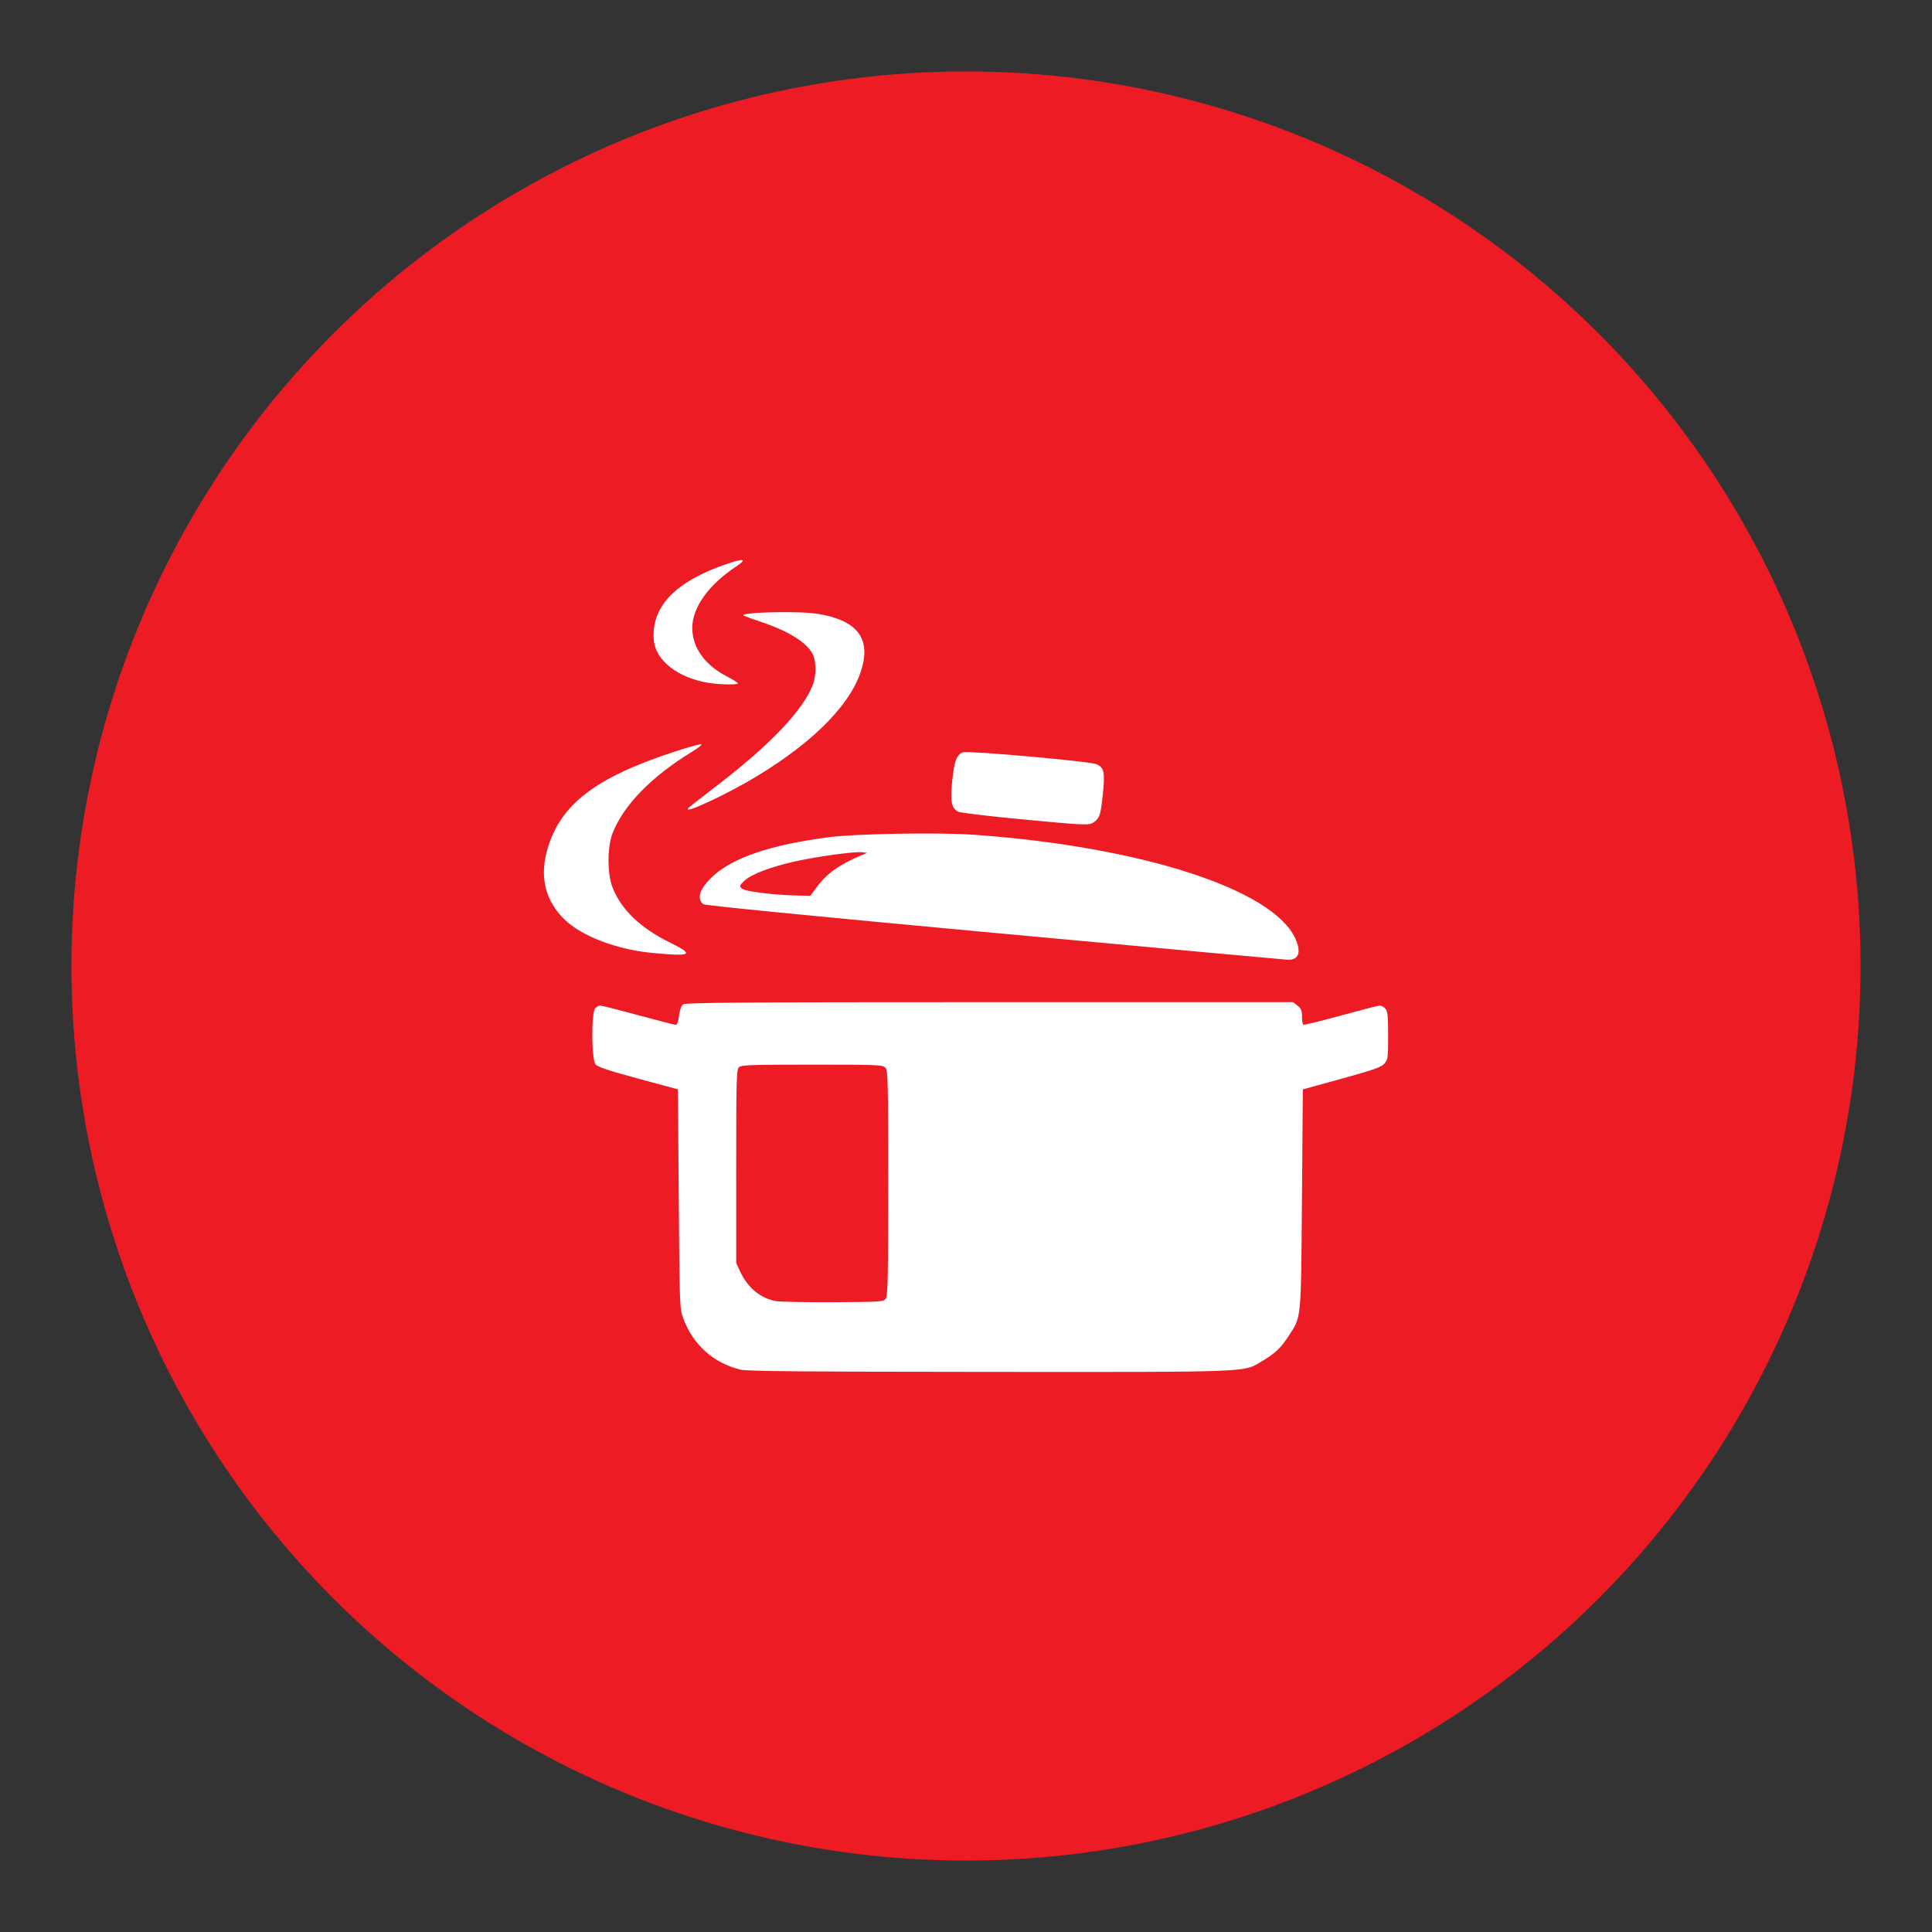 <?xml version="1.0" encoding="UTF-8" standalone="no"?>
<svg
   xmlns:dc="http://purl.org/dc/elements/1.1/"
   xmlns:cc="http://creativecommons.org/ns#"
   xmlns:rdf="http://www.w3.org/1999/02/22-rdf-syntax-ns#"
   xmlns:svg="http://www.w3.org/2000/svg"
   xmlns="http://www.w3.org/2000/svg"
   xmlns:sodipodi="http://sodipodi.sourceforge.net/DTD/sodipodi-0.dtd"
   xmlns:inkscape="http://www.inkscape.org/namespaces/inkscape"
   aria-hidden="true"
   focusable="false"
   data-prefix="fas"
   data-icon="bed"
   class="svg-inline--fa fa-bed fa-w-20"
   role="img"
   viewBox="0 0 400 400"
   version="1.1"
   id="svg4"
   sodipodi:docname="picto.svg"
   inkscape:version="0.92.4 5da689c313, 2019-01-14"
   width="400"
   height="400">
  <rect x="0" y="0" width="400" height="400" fill="#333333" stroke="none"/>
  <defs
     id="defs8" />
  <sodipodi:namedview
     pagecolor="#ffffff"
     bordercolor="#666666"
     borderopacity="1"
     objecttolerance="10"
     gridtolerance="10"
     guidetolerance="10"
     inkscape:pageopacity="0"
     inkscape:pageshadow="2"
     inkscape:window-width="1866"
     inkscape:window-height="1016"
     id="namedview6"
     showgrid="false"
     inkscape:zoom="1.403607"
     inkscape:cx="133.13059"
     inkscape:cy="190.94875"
     inkscape:window-x="54"
     inkscape:window-y="30"
     inkscape:window-maximized="1"
     inkscape:current-layer="layer14" />
  <g
     inkscape:groupmode="layer"
     id="layer1"
     inkscape:label="bg"
     style="display:inline">
    <circle
       style="opacity:1;fill:#ed1c24;fill-opacity:1;stroke:none;stroke-width:4.566;stroke-miterlimit:4;stroke-dasharray:none;stroke-opacity:1"
       id="path817"
       cx="200"
       cy="200"
       r="185.208" />
  </g>
  <g
     inkscape:groupmode="layer"
     id="layer3"
     inkscape:label="rest"
     style="display:none">
    <path
       style="display:inline;fill:#ffffff;stroke-width:1.224"
       d="m 133.769,280.467 c -15.137,-14.5 -14.96,-14.987 15.133,-41.615 13.137,-11.624 24.585,-21.298 25.439,-21.497 2.023,-0.471 19.459,20.222 18.664,22.151 -0.776,1.886 -35.225,40.782 -40.072,45.245 -5.994,5.519 -9.823,4.663 -19.165,-4.285 z m 117.432,6.826 c -0.867,-0.348 -18.062,-20.066 -38.213,-43.819 l -36.637,-43.186 -9.943,-0.867 c -27.591,-2.407 -45.094,-12.571 -55.392,-32.167 -5.45,-10.371 -7.943,-20.359 -9.006,-36.078 l -0.802,-11.853 3.757,-3.757 c 5.273,-5.273 9.847,-5.041 16.43,0.834 2.829,2.525 21.923,20.156 42.431,39.18 20.507,19.024 37.94,34.589 38.739,34.589 0.799,0 4.673,-2.926 8.609,-6.503 l 7.156,-6.503 -1.64,-5.858 c -3.636,-12.988 -0.763,-23.101 9.311,-32.773 8.23,-7.901 33.615,-26.723 36.041,-26.723 2.637,0 6.051,3.887 5.999,6.831 -0.023,1.294 -6.447,9.761 -14.275,18.817 -7.829,9.055 -13.613,16.671 -12.853,16.925 0.759,0.253 8.878,-5.641 18.041,-13.097 9.163,-7.457 17.635,-13.557 18.827,-13.557 2.614,0 6.219,3.728 6.219,6.432 0,1.075 -6.061,9.401 -13.468,18.504 -7.408,9.103 -13.468,16.858 -13.468,17.234 0,2.386 4.888,-1.026 18.366,-12.82 14.899,-13.038 18.657,-15.1 21.794,-11.964 3.476,3.476 1.536,8.159 -9.396,22.682 -11.899,15.807 -20.087,24.07 -26.513,26.754 -5.103,2.132 -15.119,2.254 -21.759,0.264 l -4.936,-1.479 -6.451,7.098 c -3.548,3.904 -6.2,7.752 -5.893,8.552 0.307,0.799 12.458,12.458 27.002,25.908 14.544,13.45 26.952,25.79 27.573,27.423 1.983,5.216 -0.048,9.344 -8.716,17.712 -8.281,7.995 -11.587,9.414 -16.932,7.268 z"
       id="path869"
       inkscape:connector-curvature="0" />
  </g>
  <g
     inkscape:groupmode="layer"
     id="layer4"
     inkscape:label="1/2 p"
     style="display:none">
    <path
       style="fill:#ffffff;stroke-width:0.17"
       d="m 110.808,140.797 c 0.136,0.798 2.732,16.038 2.732,21.86 0,8.876 -4.718,15.207 -11.694,17.753 l 2.189,77.079 c 0.119,2.325 -1.731,4.294 -4.073,4.294 h -10.862 c -2.325,0 -4.192,-1.952 -4.073,-4.294 l 2.189,-77.079 c -6.992,-2.546 -11.694,-8.893 -11.694,-17.753 0,-5.838 2.597,-21.062 2.732,-21.86 0.543,-3.445 7.688,-3.496 8.13,0.187 v 23.964 c 0.221,0.577 2.563,0.543 2.716,0 0.238,-4.294 1.341,-23.625 1.358,-24.066 0.56,-3.53 7.586,-3.53 8.13,0 0.034,0.458 1.12,19.772 1.358,24.066 0.153,0.543 2.512,0.577 2.716,0 v -23.964 c 0.441,-3.666 7.603,-3.632 8.147,-0.187 z"
       id="path890"
       inkscape:connector-curvature="0"
       sodipodi:nodetypes="csccssccscccccccccc" />
    <path
       style="fill:#ffffff;stroke-width:0.158"
       d="m 310.387,185.906 -2.377,71.756 c -0.19,2.219 1.569,4.121 3.788,4.121 h 8.875 c 2.108,0 3.804,-1.696 3.804,-3.804 V 142.021 c 0,-2.092 -1.696,-3.804 -3.804,-3.804 -13.075,0 -35.089,28.29 -10.286,47.689 z"
       id="path873"
       inkscape:connector-curvature="0"
       sodipodi:nodetypes="ccsssssc" />
    <g
       id="g920"
       transform="translate(3.166)">
      <circle
         r="85.982"
         cy="200"
         cx="200"
         id="path884"
         style="opacity:1;fill:#ffffff;fill-opacity:1;stroke:none;stroke-width:13.604;stroke-miterlimit:4;stroke-dasharray:none;stroke-opacity:1" />
      <circle
         r="59.832"
         cy="200"
         cx="200"
         id="path884-6"
         style="opacity:1;fill:none;fill-opacity:1;stroke:#999999;stroke-width:5;stroke-miterlimit:4;stroke-dasharray:none;stroke-opacity:0.588" />
    </g>
  </g>
  <g
     inkscape:groupmode="layer"
     id="layer2"
     inkscape:label="bed"
     style="display:none">
    <path
       d="m 147.73,200 c 16.011,0 29.039,-13.028 29.039,-29.039 0,-16.011 -13.028,-29.039 -29.039,-29.039 -16.011,0 -29.039,13.028 -29.039,29.039 0,16.011 13.028,29.039 29.039,29.039 z m 127.771,-46.462 h -81.309 c -3.209,0 -5.808,2.599 -5.808,5.808 v 52.27 h -81.309 v -75.501 c 0,-3.209 -2.599,-5.808 -5.808,-5.808 H 89.652 c -3.209,0 -5.808,2.599 -5.808,5.808 v 127.771 c 0,3.209 2.599,5.808 5.808,5.808 h 11.616 c 3.209,0 5.808,-2.599 5.808,-5.808 v -17.423 h 185.849 v 17.423 c 0,3.209 2.599,5.808 5.808,5.808 h 11.616 c 3.209,0 5.808,-2.599 5.808,-5.808 v -69.693 c 0,-22.454 -18.2,-40.654 -40.654,-40.654 z"
       id="path2"
       style="fill:#ffffff;fill-opacity:1;stroke:none;stroke-width:2.163;stroke-miterlimit:4;stroke-dasharray:none;stroke-opacity:1"
       inkscape:connector-curvature="0" />
  </g>
  <g
     inkscape:groupmode="layer"
     id="layer5"
     inkscape:label="bath"
     style="display:none">
    <path
       inkscape:connector-curvature="0"
       style="fill:#ffffff;stroke-width:1"
       d="m 131.144,157.624 c 11.686,0 21.188,-9.501 21.188,-21.188 0,-11.686 -9.501,-21.188 -21.188,-21.188 -11.686,0 -21.188,9.501 -21.188,21.188 0,11.686 9.501,21.188 21.188,21.188 z m 127.127,0 c 11.686,0 21.188,-9.501 21.188,-21.188 0,-11.686 -9.501,-21.188 -21.188,-21.188 -11.686,0 -21.188,9.501 -21.188,21.188 0,11.686 9.501,21.188 21.188,21.188 z m 42.144,74.985 -15.096,-61.511 c -1.093,-4.469 -5.131,-7.614 -9.866,-8.012 -4.966,3.211 -10.859,5.131 -17.215,5.131 -6.356,0 -12.249,-1.92 -17.215,-5.131 -4.734,0.397 -8.773,3.542 -9.866,8.012 l -15.096,61.511 c -1.159,4.999 2.814,9.766 8.177,9.766 h 18.142 v 34.43 c 0,4.403 3.542,7.945 7.945,7.945 h 15.891 c 4.403,0 7.945,-3.542 7.945,-7.945 v -34.43 h 18.142 c 5.363,0 9.336,-4.767 8.111,-9.766 z M 200.004,115.248 h -10.594 c -2.913,0 -5.297,2.384 -5.297,5.297 v 158.909 c 0,2.913 2.384,5.297 5.297,5.297 h 10.594 c 2.913,0 5.297,-2.384 5.297,-5.297 v -158.909 c 0,-2.913 -2.384,-5.297 -5.297,-5.297 z m -51.612,47.805 c -4.966,3.244 -10.892,5.165 -17.248,5.165 -6.356,0 -12.282,-1.92 -17.248,-5.165 -8.144,0.695 -14.534,7.449 -14.534,15.758 v 45.024 c 0,4.403 3.542,7.945 7.945,7.945 h 2.648 v 45.024 c 0,4.403 3.542,7.945 7.945,7.945 h 26.485 c 4.403,0 7.945,-3.542 7.945,-7.945 v -45.024 h 2.648 c 4.403,0 7.945,-3.542 7.945,-7.945 v -45.024 c 0,-8.31 -6.389,-15.063 -14.534,-15.758 z"
       id="path2-3" />
  </g>
  <g
     inkscape:groupmode="layer"
     id="layer6"
     inkscape:label="map"
     style="display:none">
    <path
       id="path939"
       d="m 200,107.389 c -25.175,0 -45.582,20.407 -45.582,45.582 0,20.353 29.791,57.448 41.205,70.913 2.312,2.728 6.447,2.728 8.755,0 11.414,-13.465 41.205,-50.56 41.205,-70.913 0,-25.175 -20.407,-45.582 -45.582,-45.582 z m 0,60.776 c -8.393,0 -15.194,-6.801 -15.194,-15.194 0,-8.393 6.801,-15.194 15.194,-15.194 8.393,0 15.194,6.801 15.194,15.194 0,8.393 -6.801,15.194 -15.194,15.194 z m -96.909,17.347 a 11.579,11.579 0 0 0 -7.279,10.748 v 90.557 c 0,4.095 4.135,6.895 7.937,5.376 l 49.945,-22.733 v -84.32 c -3.198,-5.781 -5.814,-11.41 -7.687,-16.793 z M 200,237.504 c -5.09,0 -9.905,-2.236 -13.208,-6.136 -7.112,-8.393 -14.677,-17.951 -21.521,-27.755 v 65.841 l 69.459,23.153 v -88.99 c -6.845,9.8 -14.405,19.362 -21.521,27.755 -3.303,3.896 -8.118,6.132 -13.208,6.132 z m 96.251,-71.814 -49.945,22.733 v 104.188 l 50.603,-20.241 a 11.575,11.575 0 0 0 7.279,-10.748 v -90.557 c 0,-4.095 -4.135,-6.895 -7.937,-5.376 z"
       inkscape:connector-curvature="0"
       style="fill:#ffffff;stroke-width:1" />
  </g>
  <g
     inkscape:groupmode="layer"
     id="layer7"
     inkscape:label="webcam"
     style="display:none">
    <path
       style="fill:#ffffff;stroke-width:1"
       d="m 138.652,288.321 c -3.045,-1.774 -5.917,-7.771 -5.917,-12.357 0,-6.476 3.134,-10.561 12.396,-16.157 4.829,-2.918 8.781,-5.599 8.781,-5.958 0,-0.359 -4.141,-4.988 -9.203,-10.286 -30.736,-32.171 -30.581,-78.775 0.366,-109.722 14.712,-14.712 35.261,-23.507 54.926,-23.507 19.665,0 40.214,8.794 54.926,23.507 30.947,30.947 31.102,77.55 0.366,109.722 -5.062,5.298 -9.203,9.926 -9.203,10.286 0,0.359 3.951,3.04 8.781,5.958 9.262,5.596 12.396,9.681 12.396,16.157 0,4.751 -2.951,10.703 -6.159,12.42 -3.265,1.747 -119.449,1.688 -122.454,-0.063 z m 117.027,-11.928 c 0.946,-2.465 -1.817,-4.888 -13.448,-11.798 l -8.321,-4.943 -7.63,2.571 c -12.802,4.313 -24.92,5.681 -35.603,4.02 -5.128,-0.797 -12.758,-2.606 -16.955,-4.02 l -7.63,-2.571 -8.321,4.943 c -11.631,6.91 -14.394,9.334 -13.448,11.798 0.72,1.876 5.744,2.062 55.678,2.062 49.934,0 54.958,-0.186 55.678,-2.062 z m -39.601,-22.277 c 11.607,-2.736 22.045,-8.733 31.291,-17.979 13.138,-13.138 19.86,-29.171 19.86,-47.368 0,-18.197 -6.723,-34.23 -19.86,-47.368 C 234.23,128.263 218.197,121.54 200,121.54 c -18.197,0 -34.23,6.723 -47.368,19.86 -13.138,13.138 -19.86,29.171 -19.86,47.368 0,18.197 6.723,34.23 19.86,47.368 16.976,16.976 40.01,23.503 63.446,17.979 z m -27.288,-10.661 c -28.018,-5.472 -48.488,-34.914 -43.828,-63.037 5.02,-30.295 33.91,-51.573 63.389,-46.688 30.508,5.055 51.815,34.266 46.537,63.801 -5.636,31.535 -35.068,51.984 -66.098,45.924 z m 30.329,-14.056 c 8.974,-4.391 17.136,-12.573 21.592,-21.648 3.102,-6.318 3.511,-8.525 3.511,-18.983 0,-10.458 -0.408,-12.665 -3.511,-18.983 -1.931,-3.932 -6.001,-9.639 -9.044,-12.683 -3.043,-3.043 -8.751,-7.113 -12.683,-9.044 -6.318,-3.102 -8.525,-3.511 -18.983,-3.511 -10.458,0 -12.665,0.408 -18.983,3.511 -19.41,9.531 -29.625,31.035 -24.631,51.851 3.251,13.552 16.331,27.445 30.032,31.898 8.894,2.891 24.17,1.766 32.701,-2.408 z m -51.574,-38.269 c -3.629,-6.782 3.596,-22.253 13.868,-29.694 6.353,-4.602 17.004,-7.237 20.876,-5.165 5.698,3.05 2.228,10.043 -5.009,10.095 -7.152,0.051 -17.605,9.514 -19.16,17.345 -1.569,7.902 -2.461,9.417 -5.774,9.802 -2.397,0.279 -3.73,-0.383 -4.801,-2.383 z"
       id="path850"
       inkscape:connector-curvature="0" />
  </g>
  <g
     inkscape:groupmode="layer"
     id="layer8"
     inkscape:label="mountain"
     style="display:none">
    <path
       id="path853"
       d="M 293.34,261.264 207.979,128.481 c -1.746,-2.715 -4.751,-4.357 -7.979,-4.357 -3.228,0 -6.233,1.642 -7.979,4.357 l -85.361,132.784 a 9.485,9.485 0 0 0 -0.347,9.674 9.486,9.486 0 0 0 8.326,4.938 h 170.722 c 3.471,0 6.663,-1.894 8.326,-4.941 a 9.48,9.48 0 0 0 -0.347,-9.671 z m -93.34,-110.116 25.309,39.367 h -25.309 l -18.969,18.969 -11.281,-11.281 z"
       inkscape:connector-curvature="0"
       style="fill:#ffffff;stroke-width:1" />
  </g>
  <g
     inkscape:groupmode="layer"
     id="layer9"
     inkscape:label="location"
     style="display:none">
    <g
       id="g926"
       transform="matrix(0.239,0,0,0.239,50.601,104.336)"
       style="fill:#ffffff;fill-opacity:1;stroke-width:4.179">
      <path
         inkscape:connector-curvature="0"
         style="clip-rule:evenodd;fill:#ffffff;fill-opacity:1;fill-rule:evenodd;stroke-width:4.179"
         id="path5"
         d="m 826.523,742.631 3.229,-0.022 0.75,-7.063 -4.75,-0.487 -1.5,7.307 z m -64.924,-696.23 -1.104,0.113 -2.406,0.247 -2.543,-1.217 -1.947,-0.133 -5.348,2.41 0.139,-2.083 v -3.085 l -2.723,-3.084 0.703,-2.653 5.537,0.686 4.482,-1.028 1.408,3.681 2.846,3.77 z m 209.426,258.073 -1.346,-2.621 -0.373,-0.737 -0.504,-0.97 -0.168,-0.324 -0.307,-0.602 0.13,-0.37 0.36,-1.027 0.122,-0.356 2.069,-2.243 6.52,-4.709 2.711,-2.712 0.68,-2.085 0.191,-0.581 0.023,-0.323 0.029,-0.335 0.168,-2.197 -2.283,-9.229 -1.092,-4.386 -0.441,-1.003 -3.918,-9.296 -0.198,-0.569 -0.153,-0.435 -0.107,-0.625 -0.617,-3.683 0.084,-5.144 4.307,-15.958 7.521,-16.739 3.299,-3.727 -0.154,-0.646 0.826,-0.101 3,-7.678 1.307,-1.773 0.404,-0.547 4.551,-3.102 2.192,-3.36 0.548,-3.304 2.391,-5.635 5.139,-8.615 0.678,-1.135 c 0,0 5.536,-0.099 7.295,-0.442 1.76,-0.343 3.428,-1.117 4.834,-3.084 1.407,-1.968 2.111,-4.799 0,-6.766 -2.109,-1.968 -4.218,-2.438 -4.218,-2.438 l 0.948,-4.735 -1.213,-7.208 -0.223,-1.306 0.588,-3.403 1.283,-2.366 0.328,-0.602 -0.824,-1.004 -1.963,-2.389 -1.756,-0.167 -3.566,-0.803 -3.855,-3.794 -0.932,-0.078 -1.543,1.496 -1.473,0.211 -2.26,-2.354 -1.826,-3.917 -2.832,-3.169 -1.961,-2.596 -0.491,0.074 -1.435,-1.373 -0.727,-0.702 -1.328,3.415 -2.184,2.064 -2.748,1.238 -9.607,0.803 -4.283,-1.483 -1.137,-1.54 -6.178,-3.828 -3.734,-3.347 -0.596,-0.524 -2.504,-0.502 1.273,-1.038 0.245,-1.563 -0.237,-0.356 -0.617,-0.915 -3.102,-1.853 -1.488,-0.902 -5.559,-4.944 -1.871,-0.972 -2.383,-3.257 -0.42,-2.567 0.84,-4.418 -1.168,-2.455 -14.149,-7.99 -6.956,-6.239 -7.086,-4.764 -5.33,-1.908 -3.566,-2.132 -3.924,-1.205 -4.246,-3.403 -5.23,-1.72 -2.268,-1.874 c 0,0 -0.66,-1.357 -0.598,-1.357 l -4.615,1.559 -3.427,-2.741 -2.792,-2.271 -2.329,-0.59 -3.935,-1.595 -7.295,-4.025 -11.52,-1.028 -4.834,-2.057 h -5.275 l -10.021,6.169 -9.759,5.052 c 0,0 -9.055,3.084 -11.87,3.338 -2.813,0.254 -6.944,-3.681 -6.944,-3.681 l -2.723,-7.451 -3.869,-1.028 1.055,-2.742 -1.76,-2.653 5.629,-0.686 -0.703,-4.456 h -5.98 l -2.723,-2.653 -4.223,1.371 -0.703,-4.112 -2.371,-2.399 1.315,-2.31 -3.778,-5.142 -2.814,3.771 2.111,2.996 -2.463,0.343 -4.834,4.798 0.703,3.339 5.891,0.685 2.464,4.109 -1.76,1.028 -1.408,4.367 -0.11,1.547 -2.804,-0.547 -4.543,-3.359 -3.459,-0.892 -4.682,-1.195 -2.234,0.229 0.426,-2.207 1.055,-8.479 -4.13,-1.029 -2.463,-3.338 v -3.77 l 3.69,-2.507 4.662,-1.86 -5.89,-6.169 -5.276,2.742 -4.225,-1.968 -0.258,-4.455 -0.704,-3.771 -4.481,-2.996 -1.76,-3.77 -2.461,2.399 -0.354,4.024 1.408,4.113 -1.055,3.681 -6.594,3.77 v -3.427 l -2.111,-1.282 1.407,-3.427 -1.759,-3.427 0.352,-4.709 -2.723,-2.399 -7.035,0.343 -3.428,-2.311 -1.407,5.396 2.815,1.714 0.703,3.681 -2.814,0.686 -4.834,-1.028 -5.277,1.371 -3.074,2.399 -2.463,-1.714 -6.24,2.057 -4.223,4.366 -2.371,3.428 -2.463,5.052 0.704,3.084 -0.351,2.996 -4.574,4.456 -5.538,1.027 -3.517,4.367 3.166,1.713 2.109,3.681 -1.055,2.742 -3.518,1.029 1.406,4.023 2.814,-0.685 2.814,2.056 3.778,3.085 3.87,-0.343 v 4.024 l 5.186,2.056 -0.703,-3.427 3.166,1.027 c 0,0 2.723,-1.027 4.834,-1.371 2.11,-0.343 6.592,1.371 6.592,1.371 l -0.703,-6.08 9.408,-3.681 1.055,2.653 3.166,0.342 3.074,-2.996 5.551,-0.748 0.109,1.295 0.023,0.291 2.039,4.955 1.357,3.302 -0.68,2.132 -1.633,1.238 -2.322,-0.211 0.748,-2.768 -0.213,-2.188 -2.84,2.366 -0.75,2.956 2.314,9.106 -0.572,2.499 -2.115,3.828 -0.107,1.405 -0.1,0.982 -1.24,0.998 -2.162,-0.769 -6.111,-1.894 3.166,-5.738 -4.572,-4.113 -3.428,-0.342 -0.703,-2.399 -4.834,-0.254 -1.407,2.653 -2.11,3.084 -7.297,1.713 -2.111,4.024 -3.426,2.056 2.723,4.367 4.926,-1.371 2.213,3.158 -2.542,0.751 -0.733,0.212 -3.305,0.971 -5.062,1.261 -2.773,0.256 -2.092,1.082 -1.664,0.135 -0.688,-0.213 -3.803,-1.204 -1.039,-0.524 -2.451,-1.395 -1.48,0.144 -3.139,3.213 -3.223,0.648 -5.199,-0.391 -5.33,-1.384 -1.001,-0.558 -0.679,-0.368 -1.154,-0.637 -3.771,-4.753 -3.398,-1.997 -0.519,-1.54 0.358,-3.135 -1.451,-1.887 -2.45,-1.104 -4.712,0.424 -3.161,-2.833 -1.315,0.138 c 0,0 -0.875,0.853 -1.375,1.096 -0.5,0.244 -1.875,0.609 -3.375,1.096 -1.5,0.487 -2.625,-0.609 -3.5,-2.923 -0.875,-2.313 -4.375,-1.218 -5.25,-0.609 -0.875,0.609 -3,3.654 -3.5,4.263 -0.5,0.609 -2.125,2.801 -4,3.897 -1.875,1.096 -6,2.436 -7.625,2.679 -1.625,0.243 -4.314,2.961 -4.314,2.961 l -1.428,0.98 -4.244,0.514 -1.787,1.797 -2.176,6.505 -1.17,1.05 -1.664,0.144 -3.444,-1.595 -2.206,-1.05 -1.139,0.279 -0.609,0.146 -2.383,3.213 -1.611,0.57 -0.375,0.133 -3.336,0.77 -3.474,1.217 -2.131,-0.011 -2.855,-2.098 -1.879,-0.581 -2.855,0.38 -4.283,0.055 -3.398,0.034 -0.718,0.67 -1.023,2.421 -0.985,0.871 -2.03,0.257 -3.376,-1.071 -2.756,-1.831 -0.802,-1.629 -0.413,-2.934 -0.16,-1.126 -0.344,-2.455 -0.099,-0.692 -1.703,-3.425 -0.771,-0.615 -0.551,-0.167 -2.359,-0.737 -2.787,-0.267 -10.209,2.12 -3.016,-1.35 -1.581,-0.034 -2.359,1.194 -0.222,1.474 -1.092,2.8 -2.474,3.002 -1.513,1.83 -1.527,1.071 -2.03,0.669 -1.97,0.615 -0.199,0.066 -3.803,1.162 -1.436,0.323 -0.396,0.089 -11.264,2.544 -1.244,0.714 -4.521,3.114 -3.864,0.704 -2.527,-0.725 -1.962,-1.753 -1.841,-1.65 -2.443,-2.188 -1.656,-1.483 -1.139,-1.016 -0.519,-0.881 -0.481,-0.815 -0.681,-0.565 1.983,-1.532 4.25,0.73 1.75,-1.949 3.75,0.244 c 0,0 2.5,-1.218 2.75,-2.679 0.25,-1.461 -0.5,-3.166 -0.5,-3.166 l -2.25,-3.167 4,-2.923 3.25,-3.166 -3.75,0.73 -5.5,2.923 -5.25,-0.974 -5.5,7.063 -5.5,0.731 -0.75,-4.141 -4.25,-0.731 -1.25,5.602 -3.5,-0.487 -2.5,0.974 -1.75,4.627 -4,1.218 -6,6.333 h -3 l -3.25,3.166 1.25,2.923 h 3 l 2.5,-1.218 2.75,2.679 -2,3.897 -2.5,-0.487 h -4.25 l 2.5,1.705 0.25,2.679 1.25,3.41 -1.75,1.218 -2.25,2.679 -2.25,2.923 -5,0.487 -10.75,-6.82 -3,5.602 8.75,3.653 -2.25,4.628 -4.25,1.461 -1.75,3.41 -4.75,5.115 c 0,0 -1.5,0.975 -3.5,1.218 -2,0.243 -2.5,2.192 -2.5,2.192 l -2.75,-1.705 h -6 c 0,0 -1.75,0 -3,-1.705 -1.25,-1.705 -4.25,-0.73 -4.25,-0.73 l -7,1.218 c 0,0 -3.75,1.705 -5.25,1.705 -1.5,0 -2.5,1.705 -4.25,2.192 -1.75,0.487 -6,3.41 -6,3.41 l 0.25,-2.679 -3,-0.975 c 0,0 0.25,-0.73 0.25,-2.192 0,-1.462 -2,-2.679 -3.75,-2.192 -1.75,0.487 -3.5,1.705 -3.5,1.705 h -4.25 l -0.25,-1.461 -2.75,-1.218 -4.25,-0.487 2,-6.089 0.75,-5.845 2.25,-4.628 1.5,-3.41 -9.25,0.73 -5.25,-4.871 H 323 l -2.5,2.923 -5.75,0.243 c 0,0 -0.75,0.244 -3.5,1.705 -2.75,1.461 -3.5,-1.461 -3.5,-1.461 l -4,-0.487 -2.5,-1.218 -3.25,-0.243 -4.5,-1.705 -4.75,2.192 -3,2.192 v 6.333 l 3,2.679 -0.25,3.167 0.5,2.436 c 0,0 -3,2.679 -4.75,2.679 -1.75,0 -4.5,1.218 -4.5,1.218 l -0.5,2.679 -1.75,2.192 -4.75,0.244 -0.25,7.307 -1.5,3.897 -5.25,1.218 -1.25,3.653 c 0,0 0,2.192 -0.75,3.167 -0.75,0.974 -4.25,1.705 -4.25,1.705 l -3,3.167 -0.5,3.167 -1.25,3.166 c 0,0 3,-0.73 4.5,-1.218 1.5,-0.488 2,-1.218 4,-0.244 2,0.975 1.75,1.705 4.25,0.975 2.5,-0.731 2.75,-0.731 4.5,-0.731 1.75,0 8.5,-0.974 8.5,-0.974 l 2.75,-1.461 h 4.25 l 4.25,-3.167 5.25,0.975 1.25,2.679 3.25,0.73 1.25,4.384 2.75,4.141 -2,4.141 -2.25,2.679 h -6.5 l -2.5,2.922 -2.5,4.628 0.75,2.436 -3.25,1.949 -3.25,0.73 -2.75,1.705 -6.5,-0.244 -1.5,2.192 1.75,4.141 v 5.846 l -1,2.679 2.25,2.192 v 2.679 l -3,1.461 -0.75,2.923 -3,0.73 -1.5,3.167 -4.25,1.461 -2.75,2.923 -6,3.897 -2,4.871 -2.618,2.321 -5.382,2.551 -0.25,3.166 3.337,0.072 -1.837,4.312 -7,5.358 -7,4.871 -5.75,3.41 -4.5,0.487 -5.5,5.115 1.75,1.705 -0.25,5.846 h -6.5 l -3.25,1.705 -1,4.14 -4.75,3.41 6.5,2.679 0.75,3.897 -3,1.461 -2.5,3.897 h -4 l -6.75,4.384 -3.5,5.845 -0.25,2.436 v 2.436 c 0,0 -4.75,3.653 -6,4.384 -1.25,0.731 -6.5,0.975 -6.5,0.975 l -5.5,2.922 -18.75,7.063 -3,-2.679 -6.75,7.551 -3,5.115 -6.5,5.602 3,4.384 5,8.769 -1.5,17.78 -5.5,9.499 c 0,0 0.5,3.897 -1.25,5.846 -1.75,1.948 0.25,3.41 2.25,4.871 2,1.461 5,3.167 5,3.167 l -2.75,7.794 -3.25,4.141 -3.5,3.167 c 0,0 -6.5,2.192 -7.75,2.679 -1.25,0.487 -2.25,2.192 -2.5,4.14 -0.25,1.949 -3.25,3.41 -3.25,3.41 l -27,15.101 -3.25,2.922 -0.75,3.167 -10.75,10.473 -13,10.473 -1.25,2.923 -12,8.038 -5,6.089 5.25,7.063 7,7.308 -4.75,6.332 -2.5,-0.975 -5,6.09 -4.75,13.152 -6,5.602 -0.75,4.871 2.75,2.192 0.5,3.653 -5.25,8.525 8.25,2.922 1.25,3.166 2.5,0.975 9.75,8.769 2,-1.462 5,5.359 -8,13.396 -5.75,8.524 -1,7.551 -4.75,5.846 2.5,1.948 0.5,2.679 2.25,1.949 0.75,5.358 -2.25,3.653 -3.75,1.705 -4.5,-2.68 -7.5,1.219 -3.25,4.383 -4,-2.436 -5.25,3.41 -4.75,4.628 -5.5,0.731 -1.75,7.307 6.25,3.896 -2.25,2.436 -2.5,0.487 -5,10.717 -0.5,3.41 4.25,5.358 4,-4.871 9.5,0.243 3.25,2.436 4.5,-2.192 1,-3.652 7,0.486 2.75,-0.244 4.75,2.68 4,-0.243 3.25,1.461 10.5,-8.28 4,-0.975 1.25,-7.307 11.75,-9.743 4,0.731 2.5,-1.949 c 0,0 4.5,-1.705 5.5,-2.436 1,-0.731 5.75,-3.896 5.75,-3.896 l 4,-6.576 -0.5,-4.385 h -2.75 l -1.5,-2.923 -5.75,5.114 -3.25,-0.486 -5.75,-11.935 3,-4.384 -3.25,-6.333 -4.75,-2.923 8.5,-18.998 23.5,-18.023 23.25,-4.385 28,-16.562 42.25,0.975 38.5,11.936 -3.5,12.421 -0.25,8.038 c 0,0 -2.25,3.41 -4,4.141 -1.75,0.731 -5,2.436 -5,2.436 l 4,9.012 2.25,-0.487 2,2.679 v 2.436 l 4,1.705 4.5,4.141 0.25,2.68 c 0,0 1.25,0.73 3,2.191 1.75,1.462 2.5,0.488 2.5,0.488 l 4.5,4.384 -3.25,12.909 -3.5,2.679 -2.5,5.358 -3,0.975 -0.75,4.141 c 0,0 -1.25,1.461 -1.75,2.679 -0.5,1.218 -1.75,5.114 -1.75,5.114 l 1.25,8.281 -3.25,4.871 c 0,0 -2.25,2.924 -2.5,4.385 -0.25,1.461 2.25,7.551 2.25,7.551 l 2.5,-0.487 1,2.436 2.25,-0.731 h 6.25 l 1.75,2.193 14.25,1.705 -1,8.037 -2.75,3.41 1.75,4.384 -0.5,5.114 -2.75,2.68 -1.25,5.846 3.25,1.948 2.5,-2.192 2.75,-0.974 3.25,-5.603 5.25,1.219 -1,3.166 1.5,1.948 2.435,-1.752 4.315,9.546 4.75,5.602 1,3.897 2.5,3.166 3,-0.243 1.75,5.114 3.75,4.385 -4.25,2.923 2.75,4.141 4.5,0.974 1,1.949 -0.25,6.819 1.25,5.115 6.5,4.627 0.5,4.141 2.25,2.436 0.5,2.923 c 0,0 3.75,1.949 4.75,2.923 1,0.975 0.75,2.436 0.75,3.653 0,1.217 1.25,3.897 1.25,3.897 0,0 3.25,0.243 5.75,-0.975 2.5,-1.218 3.25,-4.384 3.25,-4.384 l 7.5,-2.68 3,5.115 c 1,1.705 6.75,2.436 6.75,2.436 l -0.75,-4.871 4.75,-4.141 2,-3.41 10.25,-0.487 4,-3.409 2.75,-7.308 7.5,2.192 1.75,2.923 4.75,-1.948 4.75,1.218 0.25,2.679 7.25,2.923 4.75,-5.358 2.5,0.73 5.25,-3.409 4.75,-5.846 6.25,-0.73 0.75,-5.358 6.75,-5.115 5.75,-0.243 6.5,2.436 v -7.308 l 2.25,-4.384 7.75,-0.975 1.75,3.654 0.5,2.923 16.25,0.243 c 0,0 3,-3.166 5.75,-2.192 2.75,0.975 4,3.897 4,3.897 l 0.75,3.896 4.75,0.731 3.75,2.679 0.25,5.846 1.75,3.41 4.25,0.486 3.75,-6.089 5.75,0.487 5.25,4.384 3.75,3.897 5.25,-3.41 c 0,0 4.5,1.462 5.75,1.705 1.25,0.243 6.5,1.705 6.5,1.705 l 3,-2.192 c 0,0 -3.5,-4.141 -2,-6.576 1.5,-2.435 1.75,-5.846 1.75,-5.846 l 1.25,-7.55 c 0,0 3.5,-1.705 5,-3.653 1.5,-1.949 3.5,-6.333 3.5,-6.333 l 15.5,0.243 5.75,-0.243 0.766,-1.461 1.234,-4.872 3,-0.73 0.5,-7.551 5,-5.358 c 0,0 -2.5,-4.141 -2.5,-7.062 v -5.359 l 1.5,-2.436 1.5,-7.793 7.25,-0.731 3.5,-1.462 5.5,-0.486 4,-1.949 2,-2.191 -0.25,-4.385 4.75,-3.166 h 3.75 l 3.25,-4.627 -2.25,-2.192 c 0,0 0.75,-3.897 1.75,-5.114 1,-1.219 3.25,-4.385 3.25,-4.385 l -2.5,-4.385 -3.25,-7.307 0.25,-3.166 -9,-8.281 v -3.653 l -8.5,-3.167 0.5,-4.627 9,-8.037 2.25,-3.654 5.25,-3.896 2.5,0.486 4,2.192 5.25,-1.462 c 0,0 2,-0.974 3.25,-0.974 1.25,0 2.25,-0.73 2.25,-0.73 l 2.25,-2.192 2.5,-5.115 0.5,-3.409 3.25,-3.653 h 4.25 c 0,0 0,-1.949 1.75,-2.436 1.75,-0.487 2.25,-1.949 2.25,-1.949 l -0.75,-2.679 0.75,-1.705 3.5,-2.192 3.25,0.73 3.75,-3.409 3,-1.218 0.25,-7.551 -6.25,-3.166 4.5,-8.037 h 4.5 l 7.75,-6.334 4.75,-4.871 7.25,0.244 6.5,-3.166 7.25,-1.705 2,0.486 1.75,1.462 v 2.436 c 0,0 2.25,0.487 3,2.436 0.75,1.949 0.5,4.872 0.5,4.872 l -1.75,0.486 0.25,6.09 2.5,2.679 -0.5,2.192 -1,2.191 2,2.192 -0.25,2.192 -1.75,1.461 1.5,12.422 -2.25,1.948 1.5,8.769 -7,7.794 -0.25,4.384 h -1.75 c 0,0 -1,3.41 0.5,5.846 1.5,2.436 4,4.871 4,4.871 l 1.5,4.628 -2.25,1.218 -1.5,2.436 3.75,1.949 2.25,1.705 1.25,3.896 4,0.73 4.5,1.461 3.25,1.949 5,0.975 2.723,7.471 3.527,4.951 3.75,3.166 4,6.089 2.5,3.653 2.25,0.487 0.25,6.819 3.25,3.41 1,3.41 H 741 l 3.75,4.627 h 4.5 l 2,3.41 6.5,1.219 8.25,-10.961 5.75,9.986 3,0.975 5,2.436 3,-0.244 2.75,-2.191 8,7.307 4.75,3.166 0.5,2.923 -0.5,3.653 -2,4.871 -3,-0.243 c 0,0 -2,6.332 -2.25,7.55 -0.25,1.218 -1.75,2.192 -3,2.68 -1.25,0.488 -2.5,0.487 -2.5,0.487 l -4,6.576 -0.75,3.409 11.5,2.436 3.5,3.41 3.75,4.385 4.5,6.089 h 4.25 c 0,0 -0.5,4.141 0.75,6.576 1.25,2.435 6,8.524 6,8.524 l 3.5,5.603 v 3.653 l 1.25,2.679 0.75,5.115 2.5,3.409 -4.5,5.603 -2.5,3.653 -1,3.897 5.25,-0.244 1.75,-2.923 5.5,-0.73 3,3.41 4.75,-1.705 2.5,2.436 v 2.679 l 3,2.192 2.516,0.73 1.234,-2.679 1.75,-5.358 2.75,-3.41 v -3.896 l 2.75,-7.551 3.5,-0.975 4,-5.845 -2.5,-5.115 -5.25,-5.602 H 849 l -1.25,-2.437 -6.25,-1.218 1,-2.679 -2.75,-2.192 0.5,-5.602 -6.25,-5.115 1.5,-4.384 3.75,-0.73 0.25,-2.192 3.25,-0.73 0.75,-4.628 -2.5,-7.307 -3.25,-5.115 2,-3.653 1.75,-3.897 8.25,-5.358 4.5,0.731 3.5,-1.462 v -3.409 l 3.25,-3.897 -4.5,-11.69 0.25,-2.68 5,-2.436 2.75,-2.68 5.25,-2.191 2.5,-4.871 4.75,-4.385 2.75,-0.975 1,-3.652 6.75,-0.488 1.25,-1.948 3.25,-12.665 4.25,-2.923 1.5,-1.948 0.5,-3.41 3,-1.705 3,-0.244 1.5,-12.908 2.75,-1.705 v -3.653 l 2.5,-1.705 1,-2.436 2.5,-3.166 v -5.358 l 2.5,-2.68 0.25,-6.089 1.25,-5.358 -4.75,-4.385 -1,-5.845 2,-5.114 -1.75,-4.141 0.75,-5.603 -5.25,-4.628 -3.5,-4.627 v -7.064 l 4.75,-0.73 2,-2.679 1,-11.448 1.5,-3.652 9.75,-4.141 h 11 l 2.25,-1.219 3.5,1.705 v 3.166 l -1.25,1.705 4.5,4.385 1,3.166 5,2.68 3.5,-3.654 0.25,-6.332 4,-3.41 6.75,-2.922 0.75,3.896 -0.75,5.846 1,7.307 -1.25,2.68 -1.75,15.588 2.25,2.922 2,10.23 -2.25,3.896 8.5,3.897 2.5,2.436 3.25,10.474 2.5,5.357 6.25,6.82 3.25,-0.73 3,1.948 4,1.948 6.75,0.244 3,2.922 h 6 l 10,-5.846 2.5,2.68 4.5,1.949 2.5,-0.73 1,-4.385 2.5,-4.628 -2.5,-1.948 v -2.436 l 2,-3.41 v -2.68 l 3.25,-3.896 h 3 l 3,2.191 1,2.437 4,1.461 4,-2.923 5,-0.975 4.25,-2.922 3,-3.166 3.25,-1.462 6.5,0.243 3.75,-1.461 0.5,-2.68 6.5,-2.922 6,4.871 c 0,0 1,-2.68 2.75,-3.166 1.75,-0.488 5.75,-0.975 5.75,-0.975 l 0.5,2.922 3,4.141 4.25,2.68 2.75,0.487 0.25,5.358 -3.75,7.551 3.5,2.191 c 0,0 2.5,4.141 2,6.09 -0.5,1.948 -1.25,5.846 -1.25,5.846 l 7.25,2.436 8.75,5.114 c 0,0 3,2.436 2.75,5.358 -0.25,2.922 -0.75,6.82 -0.75,6.82 l -2,3.166 4.5,3.653 c 0,0 2.75,-5.358 7.75,-3.897 5,1.462 6.75,1.705 6.75,1.705 l 4.25,-1.218 10,-10.229 -0.5,-3.896 -3.25,-1.949 -0.25,-4.384 -2.5,-0.975 0.25,-3.653 -2.75,-0.486 -1.75,-3.41 -5.25,-3.897 -1.5,-4.628 -2.5,-4.384 1,-7.794 5.25,-3.654 v -7.062 l 5.75,-3.896 4.25,0.974 c 0,0 0.25,-2.192 0.25,-3.897 0,-1.705 -0.5,-6.089 -0.5,-6.089 l -3.25,0.731 -1,-3.654 -1.5,-2.922 -3.5,-0.244 -4,1.218 -1.25,1.705 -7.5,-0.243 -1.5,-1.949 h -2.75 l -3.25,-5.358 -4,-1.704 0.5,-4.872 3,-3.166 -2.5,-4.628 v -14.127 l 2.25,-2.436 -0.25,-5.846 -2,-1.461 0.5,-3.41 4.75,-2.436 2.75,-5.115 2.75,-1.705 -2,-2.191 0.5,-3.166 4.75,-0.487 1.25,-2.679 -0.25,-7.308 1.75,-3.166 7.5,1.948 2.75,-2.436 6.75,-1.705 4.5,-4.141 8.5,2.679 1.75,-3.41 6.5,-2.923 0.75,5.358 4.75,5.602 -4.75,8.768 2,6.819 3.75,-3.166 7.25,3.654 1.75,2.679 0.75,4.871 7.25,-0.73 4.25,4.141 2.5,-5.846 h 4.25 l 8,4.384 5.75,-2.436 9.75,6.09 4.5,-3.41 1.25,-4.141 -0.5,-3.41 2.25,-5.358 1,-3.653 0.5,-9.743 -3.75,-6.089 -5.066,-4.512 -9.934,0.615 -1.5,2.192 -3.25,-1.461 c 0,0 -0.75,-2.436 -1.25,-4.141 -0.5,-1.705 -1.5,-3.897 -1.5,-3.897 0,0 0.25,-5.845 -1,-8.038 -1.25,-2.192 -2,-4.384 -2,-4.384 l 4.25,-5.115 2,-3.41 2.25,0.244 c 0,0 1.5,-3.167 0,-5.602 -1.5,-2.435 -3,-4.141 -3,-4.141 v -3.41 c 0,0 2.75,-2.436 5.25,-3.654 2.5,-1.218 5.5,-4.384 5.5,-4.384 l -0.25,-5.846 -4.5,-5.358 1,-5.846 3.75,0.244 2.5,-3.897 1.5,-7.794 2.25,-6.333 2.75,-3.41 1.75,-1.461 -1,-5.358 -2,-5.358 1.5,-5.602 2,-5.602 2,-3.41 1,-7.063 -2,-3.166 -6.75,-4.871 -6.5,-1.218 -3.25,-2.436 -0.5,-3.653 -6,-5.115 -0.5,-1.949 -3.25,-1.948 -3.25,3.653 h -6 l -4,6.82 -1,3.167 -1,1.705 -0.5,3.41 -3,1.461 -1.25,4.384 1.5,2.192 0.25,3.653 -3.25,-0.487 -2.25,1.949 -6,-2.436 -9.25,-1.705 -1.75,8.038 -2.5,6.089 1.75,3.167 -0.5,9.012 -7.25,0.244 h -3.5 l -3.5,4.871 -7.25,3.167 -0.5,-2.192 -7.5,1.461 -2.25,1.948 -5,0.244 v -1.949 l -2.75,-1.461 -0.25,-3.41 -10.25,-1.705 0.5,-4.627 -7.25,-7.551 -3.25,-1.948 -3.631,-0.569 -5.629,-2.056 -2.109,-5.053 -3.779,1.625 -6.241,-0.343 -6.944,-2.996 -9.406,-5.141 -3.168,-12.503 5.539,-9.165 -0.262,-4.366 -4.572,-2.742 v -2.742 l 1.406,-2.996 -3.869,-1.028 -2.371,2.399 -5.629,1.625 -3.428,-3.338 -3.518,-1.028 -4.129,-2.742 -2.814,-3.338 -5.891,1.371 -4.573,-0.686 -1.667,-2.399 -6.333,-0.685 -3.427,-2.399 -4.573,-0.939 -2.371,-2.741 -7.296,1.37 -4.223,2.653 h -3.426 l -4.926,-3.681 -7.295,2.057 -4.131,2.31 -3.167,-0.343 -1.056,-2.996 -2.461,-2.399 -6.242,2.399 -8.352,1.371 z" />
      <path
         style="fill:#ffffff;fill-opacity:1;stroke-width:4.179"
         id="rect6"
         d="m 564.375,122.607 v 140 h -140 v 120 h 140 v 140 h 120 v -140 h 140 v -120 h -140 v -140 z"
         inkscape:connector-curvature="0" />
    </g>
    <path
       id="path928"
       d="m 168.177,242.536 5.953,14.605 3.307,2.241 c 0.713,0.483 1.689,0.085 1.861,-0.759 l 0.797,-3.914 -5.953,-14.605 c -0.895,0.574 -1.847,1.085 -2.866,1.501 -1.02,0.416 -2.058,0.715 -3.099,0.931 z m -9.059,-30.757 c -7.413,3.022 -10.972,11.48 -7.951,18.893 3.022,7.413 11.48,10.972 18.893,7.951 7.413,-3.022 10.972,-11.48 7.951,-18.893 -3.022,-7.413 -11.48,-10.972 -18.893,-7.951 z m 2.888,7.084 c -3.495,1.425 -5.179,5.426 -3.755,8.922 0.252,0.617 -0.046,1.323 -0.663,1.574 -0.617,0.252 -1.323,-0.046 -1.574,-0.663 -1.927,-4.728 0.352,-10.144 5.08,-12.071 0.617,-0.252 1.323,0.046 1.574,0.663 0.252,0.617 -0.046,1.323 -0.663,1.574 z"
       inkscape:connector-curvature="0"
       style="fill:#ed1c24;fill-opacity:1;stroke-width:1" />
  </g>
  <g
     inkscape:groupmode="layer"
     id="layer11"
     inkscape:label="open-door"
     style="display:none">
    <g
       id="g1056"
       transform="matrix(1.194,0,0,1.194,-6.366,-68.09)"
       style="stroke-width:0.838">
      <path
         style="fill:#ffffff;stroke-width:0.838"
         inkscape:connector-curvature="0"
         d="m 170.323,180.541 -62.217,51.243 v 55.306 a 5.399,5.399 0 0 0 5.399,5.399 l 37.815,-0.098 a 5.399,5.399 0 0 0 5.372,-5.399 v -32.298 a 5.399,5.399 0 0 1 5.399,-5.399 h 21.597 a 5.399,5.399 0 0 1 5.399,5.399 v 32.274 a 5.399,5.399 0 0 0 5.399,5.416 l 37.802,0.105 a 5.399,5.399 0 0 0 5.399,-5.399 v -55.343 l -62.203,-51.206 a 4.114,4.114 0 0 0 -5.163,0 z m 98.277,34.829 -28.211,-23.254 v -46.741 a 4.049,4.049 0 0 0 -4.049,-4.049 h -18.898 a 4.049,4.049 0 0 0 -4.049,4.049 v 24.503 l -30.212,-24.857 a 16.198,16.198 0 0 0 -20.585,0 l -85.42,70.35 a 4.049,4.049 0 0 0 -0.54,5.703 l 8.605,10.461 a 4.049,4.049 0 0 0 5.706,0.55 l 79.376,-65.379 a 4.114,4.114 0 0 1 5.163,0 l 79.38,65.379 a 4.049,4.049 0 0 0 5.703,-0.54 l 8.605,-10.461 a 4.049,4.049 0 0 0 -0.574,-5.713 z"
         id="path999" />
      <path
         sodipodi:nodetypes="cscsssssssscscssssssc"
         style="fill:#ed1c24;fill-opacity:1;stroke:none;stroke-width:0.838;stroke-miterlimit:4;stroke-dasharray:none;stroke-opacity:1"
         inkscape:connector-curvature="0"
         d="m 241.409,253.943 c -6.313,0 -14.756,7.036 -14.756,14.327 v 6.867 h -21.817 c -2.581,0 -4.675,2.094 -4.675,4.675 v 18.7 c 0,2.581 2.094,4.675 4.675,4.675 h 34.284 c 2.581,0 4.675,-2.094 4.675,-4.675 v -18.7 c 0,-2.581 -2.094,-4.675 -4.675,-4.675 H 234.445 v -6.925 c 0,-3.857 3.087,-7.061 6.944,-7.1 3.896,-0.039 7.081,3.126 7.081,7.013 v 7.792 c 0,1.295 1.042,2.338 2.338,2.338 h 3.117 c 1.295,0 2.338,-1.042 2.338,-2.338 v -7.792 c 0,-8.181 -6.672,-14.21 -14.853,-14.181 z"
         id="path1010" />
      <path
         style="fill:#ffffff;fill-opacity:1;stroke:none;stroke-width:0.838;stroke-miterlimit:4;stroke-dasharray:none;stroke-opacity:1"
         inkscape:connector-curvature="0"
         d="m 245.958,258.04 c -8.181,0.029 -14.756,6.769 -14.756,14.95 v 6.867 h -21.817 c -2.581,0 -4.675,2.094 -4.675,4.675 v 18.7 c 0,2.581 2.094,4.675 4.675,4.675 h 34.284 c 2.581,0 4.675,-2.094 4.675,-4.675 V 284.532 c 0,-2.581 -2.094,-4.675 -4.675,-4.675 h -4.675 v -6.925 c 0,-3.857 3.087,-7.061 6.944,-7.1 3.896,-0.039 7.081,3.126 7.081,7.013 v 7.792 c 0,1.295 1.042,2.338 2.338,2.338 h 3.117 c 1.295,0 2.338,-1.042 2.338,-2.338 v -7.792 c 0,-8.181 -6.672,-14.834 -14.853,-14.804 z"
         id="path1010-5" />
    </g>
  </g>
  <g
     inkscape:groupmode="layer"
     id="layer12"
     inkscape:label="pay"
     style="display:none">
    <path
       id="path1072"
       d="m 200,163.819 c -17.128,0 -31.013,16.198 -31.013,36.181 0,19.981 13.885,36.181 31.013,36.181 17.122,0 31.013,-16.194 31.013,-36.181 0,-19.984 -13.885,-36.181 -31.013,-36.181 z m 12.922,54.272 c 0,1.428 -1.157,2.584 -2.584,2.584 h -20.675 c -1.428,0 -2.584,-1.157 -2.584,-2.584 v -5.169 c 0,-1.428 1.157,-2.584 2.584,-2.584 h 5.169 v -17.91 l -0.152,0.1 a 2.582,2.582 0 0 1 -3.583,-0.717 l -2.869,-4.3 a 2.582,2.582 0 0 1 0.717,-3.583 l 4.952,-3.302 a 7.75,7.75 0 0 1 4.3,-1.302 h 4.387 c 1.428,0 2.584,1.157 2.584,2.584 v 28.428 h 5.169 c 1.428,0 2.584,1.157 2.584,2.584 z m 80.116,-80.116 H 106.962 c -5.708,0 -10.338,4.629 -10.338,10.338 v 103.375 c 0,5.708 4.629,10.338 10.338,10.338 h 186.076 c 5.708,0 10.338,-4.629 10.338,-10.338 V 148.312 c 0,-5.708 -4.629,-10.338 -10.338,-10.338 z m -5.169,87.869 c -11.42,0 -20.675,9.255 -20.675,20.675 H 132.806 c 0,-11.42 -9.255,-20.675 -20.675,-20.675 v -51.688 c 11.42,0 20.675,-9.255 20.675,-20.675 h 134.388 c 0,11.42 9.255,20.675 20.675,20.675 z"
       inkscape:connector-curvature="0"
       style="fill:#ffffff;stroke-width:1" />
  </g>
  <g
     inkscape:groupmode="layer"
     id="layer13"
     inkscape:label="tax"
     style="display:none">
    <path
       id="path1099"
       d="m 210.063,102.669 c 0,-9.979 -12.851,-13.74 -18.511,-5.467 -51.928,75.902 21.865,79.319 21.865,116.216 0,14.939 -12.205,27.027 -27.19,26.83 -14.746,-0.189 -26.477,-12.482 -26.477,-27.228 v -35.853 c 0,-9.098 -11.098,-13.513 -17.371,-6.918 -11.224,11.79 -22.88,31.987 -22.88,56.586 0,44.389 36.112,80.502 80.502,80.502 44.389,0 80.502,-36.112 80.502,-80.502 0,-71.399 -70.439,-80.921 -70.439,-124.165 z"
       inkscape:connector-curvature="0"
       style="fill:#ffffff;stroke-width:1" />
  </g>
  <g
     inkscape:groupmode="layer"
     id="layer14"
     inkscape:label="pan">
    <path
       style="fill:#ffffff;stroke-width:1"
       d="m 153.293,283.573 c -5.562,-1.374 -9.764,-5.123 -11.798,-10.523 -0.783,-2.08 -0.792,-2.291 -0.965,-24.806 l -0.175,-22.708 -8.217,-2.217 c -6.074,-1.639 -8.377,-2.407 -8.829,-2.945 -0.866,-1.029 -0.919,-10.784 -0.062,-11.64 0.302,-0.302 0.768,-0.549 1.036,-0.549 0.267,0 3.757,0.887 7.755,1.971 3.998,1.084 7.501,1.989 7.786,2.011 0.371,0.029 0.584,-0.497 0.757,-1.866 0.153,-1.209 0.468,-2.072 0.862,-2.36 0.504,-0.368 12.487,-0.454 63.449,-0.454 h 62.828 l 0.921,0.725 c 0.744,0.585 0.921,1.019 0.921,2.252 0,0.84 0.121,1.603 0.27,1.694 0.148,0.092 3.65,-0.762 7.78,-1.898 4.131,-1.135 7.761,-2.067 8.068,-2.069 0.307,-0.003 0.818,0.283 1.136,0.634 0.481,0.531 0.579,1.473 0.579,5.575 0,4.622 -0.05,4.992 -0.787,5.824 -0.643,0.726 -2.252,1.292 -8.829,3.105 l -8.043,2.217 -0.182,22.703 c -0.203,25.353 -0.101,24.293 -2.738,28.324 -1.65,2.521 -2.754,3.576 -5.417,5.175 -4.048,2.43 -1.331,2.32 -56.597,2.287 -38.228,-0.023 -50.165,-0.13 -51.508,-0.462 z m 30.101,-14.699 c 0.416,-0.57 0.496,-4.409 0.496,-23.925 0,-21.14 -0.052,-23.304 -0.579,-23.886 -0.543,-0.6 -1.479,-0.639 -15.186,-0.639 -12.813,0 -14.675,0.068 -15.157,0.549 -0.487,0.487 -0.549,2.83 -0.546,20.544 l 0.003,19.994 0.817,1.748 c 1.552,3.322 4.102,5.462 7.271,6.1 0.837,0.169 6.216,0.281 11.954,0.25 9.887,-0.053 10.457,-0.092 10.927,-0.735 z m 22.425,-75.734 c -37.631,-3.48 -59.905,-5.676 -60.218,-5.936 -1.449,-1.203 -0.686,-3.34 2.101,-5.887 4.145,-3.789 11.949,-6.407 23.729,-7.963 5.733,-0.757 22.951,-1.05 30.373,-0.516 34.534,2.482 61.754,11.285 66.377,21.467 1.312,2.889 0.707,4.494 -1.657,4.398 -0.542,-0.022 -27.859,-2.525 -60.705,-5.563 z m -36.652,-9.558 c 2.036,-2.756 4.682,-4.623 9.303,-6.563 l 1.049,-0.44 -0.991,-0.133 c -1.459,-0.197 -9.254,0.866 -13.871,1.89 -5.054,1.122 -9.079,2.654 -10.53,4.01 -1.033,0.965 -1.077,1.093 -0.558,1.613 0.598,0.598 6.735,1.36 11.689,1.451 l 2.524,0.046 z m -34.11,13.712 c -7.437,-0.709 -14.713,-3.5 -18.264,-7.007 -3.853,-3.806 -5.066,-8.609 -3.559,-14.1 2.619,-9.545 9.837,-15.147 26.543,-20.601 2.759,-0.901 5.198,-1.577 5.42,-1.502 0.222,0.075 -0.606,0.751 -1.839,1.504 -8.439,5.148 -14.233,11.068 -16.519,16.878 -1.133,2.879 -1.133,8.49 -5.2e-4,11.325 1.838,4.599 5.759,8.345 11.905,11.373 5.146,2.536 4.5,2.91 -3.686,2.13 z m 75.759,-27.735 c -6.443,-0.613 -12.047,-1.294 -12.453,-1.512 -1.402,-0.755 -1.659,-2.13 -1.208,-6.456 0.429,-4.115 0.898,-5.326 2.258,-5.843 0.966,-0.367 26.122,1.867 27.514,2.444 1.67,0.692 1.876,1.583 1.414,6.14 -0.442,4.36 -0.66,5.047 -1.87,5.895 -0.995,0.697 -1.572,0.672 -15.655,-0.668 z m -68.187,-2.36 c 0.288,-0.28 2.812,-2.258 5.607,-4.395 11.143,-8.518 17.942,-15.637 20.034,-20.978 0.706,-1.801 0.757,-4.586 0.114,-6.123 -1.048,-2.503 -4.873,-4.958 -10.816,-6.943 -1.774,-0.592 -3.382,-1.176 -3.575,-1.296 -1.116,-0.701 11.235,-1.017 15.211,-0.39 7.958,1.256 10.971,4.815 9.314,11 -1.95,7.282 -9.594,15.221 -21.761,22.604 -6.396,3.881 -15.948,8.289 -14.129,6.521 z m 3.968,-25.836 c -6.31,-1.054 -10.888,-4.658 -11.235,-8.845 -0.571,-6.885 4.42,-12.098 15.077,-15.749 3.667,-1.257 4.342,-1.053 1.895,0.571 -5.645,3.747 -9.009,8.474 -9.002,12.652 0.007,4.075 2.572,7.681 7.148,10.048 1.258,0.65 2.288,1.301 2.288,1.445 0.002,0.341 -3.861,0.265 -6.172,-0.121 z"
       id="path1122"
       inkscape:connector-curvature="0" />
  </g>
</svg>
